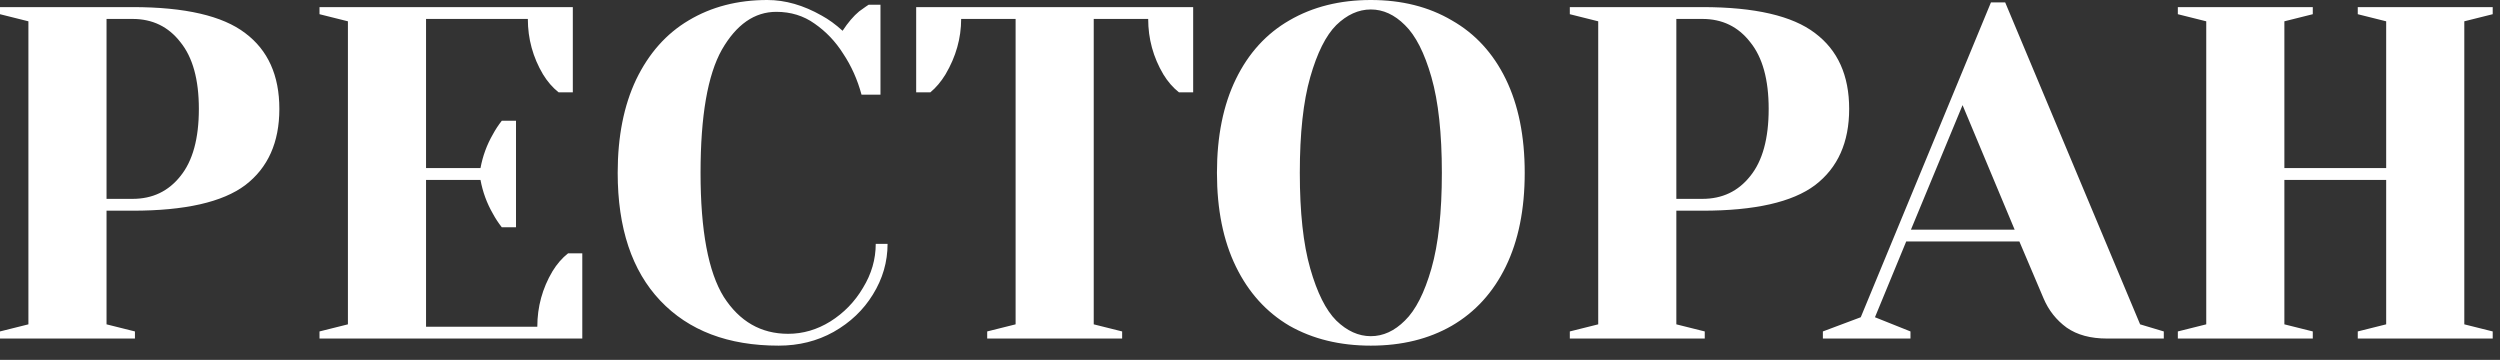 <?xml version="1.0" encoding="UTF-8"?> <svg xmlns="http://www.w3.org/2000/svg" width="132" height="19" viewBox="0 0 132 19" fill="none"><rect x="0" y="0" width="132" height="19" fill="#333333" stroke="none"/><path d="M1.86265e-08 17.5L1.5 17.125V1.125L1.86265e-08 0.75V0.375H7C9.767 0.375 11.75 0.833 12.95 1.75C14.15 2.65 14.75 3.983 14.75 5.75C14.75 7.517 14.15 8.858 12.95 9.775C11.75 10.675 9.767 11.125 7 11.125H5.625V17.125L7.125 17.5V17.875H1.86265e-08V17.5ZM7 10.5C8.05 10.5 8.892 10.1 9.525 9.3C10.175 8.5 10.5 7.317 10.5 5.75C10.5 4.2 10.175 3.025 9.525 2.225C8.892 1.408 8.05 1 7 1H5.625V10.5H7ZM16.87 17.5L18.37 17.125V1.125L16.87 0.75V0.375H30.245V4.875H29.495C29.178 4.625 28.904 4.308 28.67 3.925C28.137 3.025 27.87 2.05 27.87 1H22.495V8.875H25.37C25.487 8.242 25.703 7.65 26.02 7.1C26.154 6.85 26.312 6.608 26.495 6.375H27.245V12H26.495C26.312 11.767 26.154 11.525 26.02 11.275C25.703 10.725 25.487 10.133 25.37 9.5H22.495V17.25H28.37C28.37 16.2 28.637 15.225 29.17 14.325C29.404 13.942 29.678 13.625 29.995 13.375H30.745V17.875H16.87V17.5ZM41.114 18.25C38.448 18.25 36.364 17.458 34.864 15.875C33.364 14.292 32.614 12.042 32.614 9.125C32.614 7.208 32.939 5.567 33.589 4.2C34.256 2.817 35.181 1.775 36.364 1.075C37.564 0.358 38.948 -8.34465e-07 40.514 -8.34465e-07C41.464 -8.34465e-07 42.423 0.275 43.389 0.825C43.756 1.025 44.123 1.292 44.489 1.625C44.773 1.192 45.064 0.85 45.364 0.6C45.664 0.383 45.831 0.267 45.864 0.25H46.489V5H45.489C45.273 4.2 44.948 3.475 44.514 2.825C44.114 2.192 43.614 1.667 43.014 1.25C42.431 0.833 41.756 0.625 40.989 0.625C39.839 0.625 38.881 1.292 38.114 2.625C37.364 3.958 36.989 6.125 36.989 9.125C36.989 12.175 37.398 14.358 38.214 15.675C39.048 16.975 40.181 17.625 41.614 17.625C42.398 17.625 43.139 17.408 43.839 16.975C44.556 16.525 45.131 15.933 45.564 15.2C46.014 14.467 46.239 13.692 46.239 12.875H46.864C46.864 13.825 46.606 14.717 46.089 15.55C45.589 16.367 44.898 17.025 44.014 17.525C43.148 18.008 42.181 18.25 41.114 18.25ZM52.124 17.5L53.624 17.125V1H50.749C50.749 2.017 50.474 2.992 49.924 3.925C49.691 4.308 49.424 4.625 49.124 4.875H48.374V0.375H62.999V4.875H62.249C61.932 4.625 61.657 4.308 61.424 3.925C60.891 3.025 60.624 2.05 60.624 1H57.749V17.125L59.249 17.5V17.875H52.124V17.5ZM72.38 18.25C70.746 18.25 69.313 17.9 68.08 17.2C66.863 16.483 65.921 15.442 65.255 14.075C64.588 12.708 64.255 11.058 64.255 9.125C64.255 7.192 64.588 5.542 65.255 4.175C65.921 2.808 66.863 1.775 68.08 1.075C69.313 0.358 70.746 -8.34465e-07 72.38 -8.34465e-07C74.013 -8.34465e-07 75.438 0.358 76.655 1.075C77.888 1.775 78.838 2.808 79.505 4.175C80.172 5.542 80.505 7.192 80.505 9.125C80.505 11.058 80.172 12.708 79.505 14.075C78.838 15.442 77.888 16.483 76.655 17.2C75.438 17.9 74.013 18.25 72.38 18.25ZM72.38 17.75C73.03 17.75 73.63 17.475 74.18 16.925C74.746 16.375 75.213 15.458 75.58 14.175C75.947 12.892 76.13 11.208 76.13 9.125C76.13 7.042 75.947 5.358 75.58 4.075C75.213 2.792 74.746 1.875 74.18 1.325C73.63 0.775 73.03 0.5 72.38 0.5C71.73 0.5 71.122 0.775 70.555 1.325C70.005 1.875 69.546 2.792 69.18 4.075C68.813 5.358 68.63 7.042 68.63 9.125C68.63 11.208 68.813 12.892 69.18 14.175C69.546 15.458 70.005 16.375 70.555 16.925C71.122 17.475 71.73 17.75 72.38 17.75ZM82.886 17.5L84.386 17.125V1.125L82.886 0.75V0.375H89.886C92.652 0.375 94.636 0.833 95.836 1.75C97.036 2.65 97.636 3.983 97.636 5.75C97.636 7.517 97.036 8.858 95.836 9.775C94.636 10.675 92.652 11.125 89.886 11.125H88.511V17.125L90.011 17.5V17.875H82.886V17.5ZM89.886 10.5C90.936 10.5 91.777 10.1 92.411 9.3C93.061 8.5 93.386 7.317 93.386 5.75C93.386 4.2 93.061 3.025 92.411 2.225C91.777 1.408 90.936 1 89.886 1H88.511V10.5H89.886ZM96.248 17.5L98.248 16.75L105.123 0.125H105.873L112.998 17.125L114.248 17.5V17.875H111.248C110.381 17.875 109.673 17.683 109.123 17.3C108.573 16.9 108.165 16.383 107.898 15.75L106.623 12.75H100.648L98.998 16.75L100.873 17.5V17.875H96.248V17.5ZM100.898 12.125H106.373L103.623 5.55L100.898 12.125ZM114.99 17.875V17.5L116.49 17.125V1.125L114.99 0.75V0.375H122.115V0.75L120.615 1.125V8.875H125.99V1.125L124.49 0.75V0.375H131.615V0.75L130.115 1.125V17.125L131.615 17.5V17.875H124.49V17.5L125.99 17.125V9.5H120.615V17.125L122.115 17.5V17.875H114.99Z" fill="white"></path></svg> 